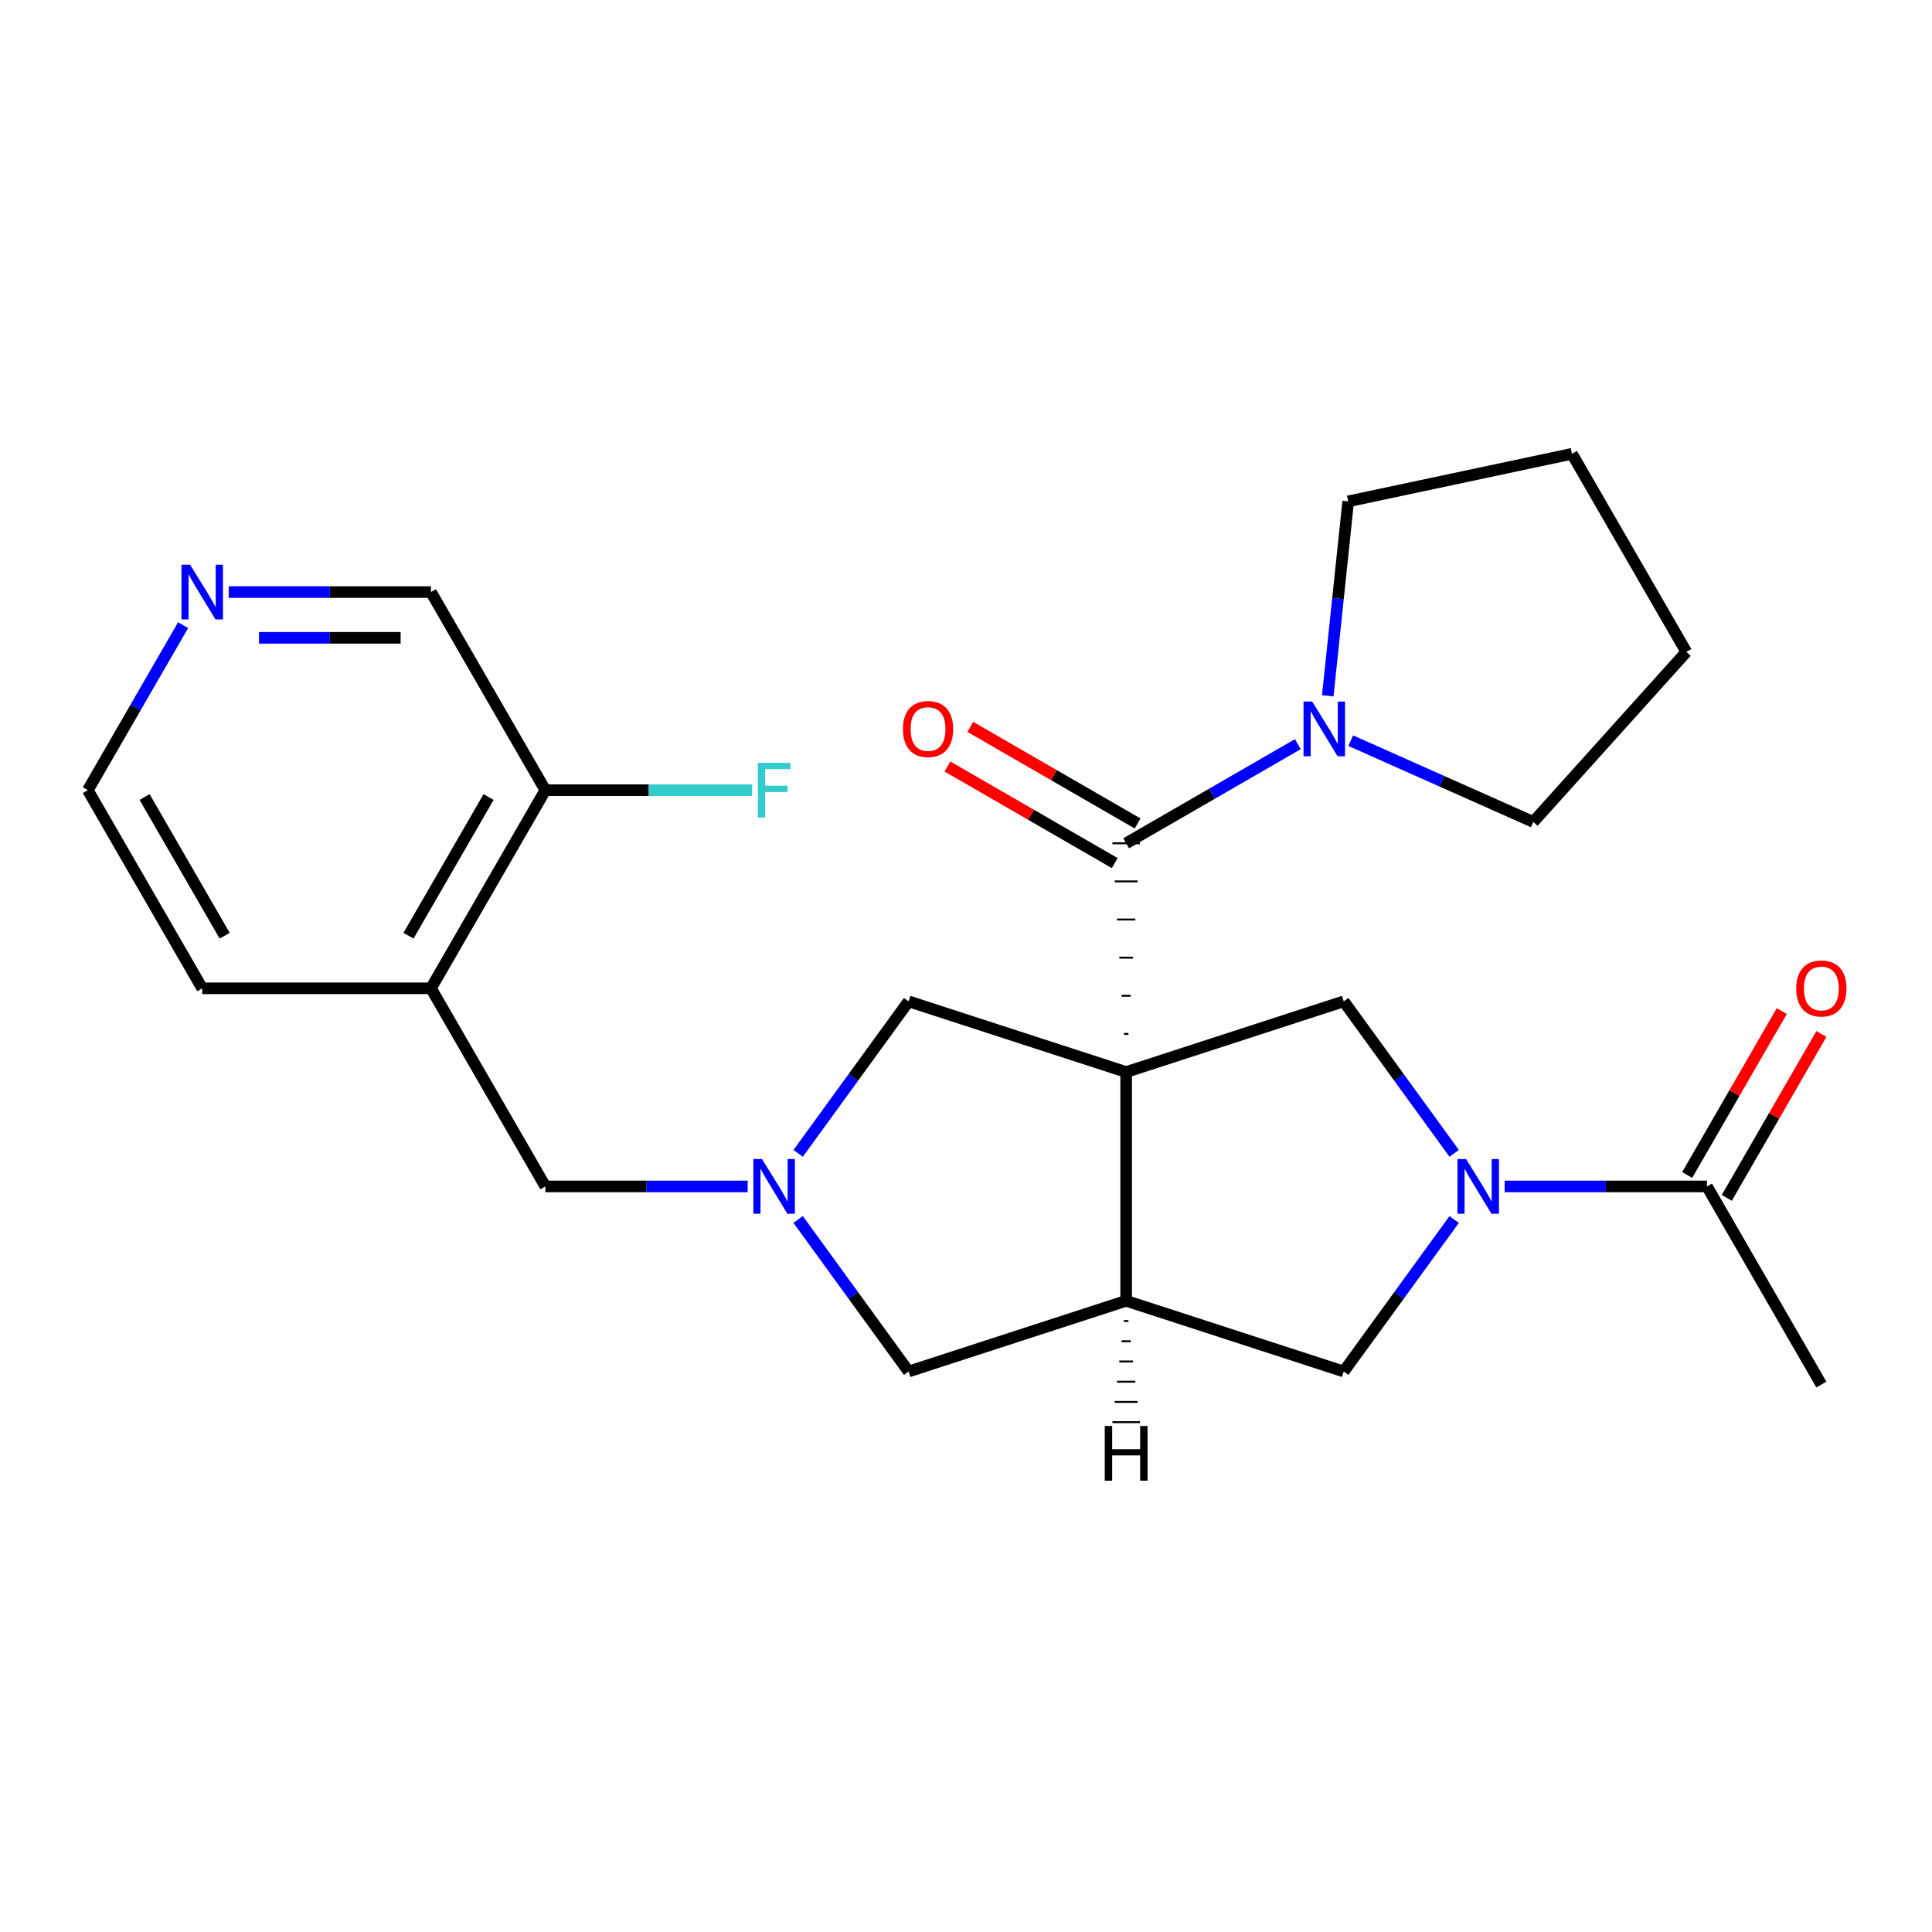 <?xml version='1.0' encoding='iso-8859-1'?>
<svg version='1.1' baseProfile='full'
              xmlns='http://www.w3.org/2000/svg'
                      xmlns:rdkit='http://www.rdkit.org/xml'
                      xmlns:xlink='http://www.w3.org/1999/xlink'
                  xml:space='preserve'
width='1000px' height='1000px' viewBox='0 0 1000 1000'>
<!-- END OF HEADER -->
<rect style='opacity:1.0;fill:#FFFFFF;stroke:none' width='1000' height='1000' x='0' y='0'> </rect>
<path class='bond-0' d='M 584.084,535.152 L 581.715,535.152' style='fill:none;fill-rule:evenodd;stroke:#000000;stroke-width:1.0px;stroke-linecap:butt;stroke-linejoin:miter;stroke-opacity:1' />
<path class='bond-0' d='M 585.268,515.417 L 580.531,515.417' style='fill:none;fill-rule:evenodd;stroke:#000000;stroke-width:1.0px;stroke-linecap:butt;stroke-linejoin:miter;stroke-opacity:1' />
<path class='bond-0' d='M 586.452,495.682 L 579.347,495.682' style='fill:none;fill-rule:evenodd;stroke:#000000;stroke-width:1.0px;stroke-linecap:butt;stroke-linejoin:miter;stroke-opacity:1' />
<path class='bond-0' d='M 587.636,475.947 L 578.163,475.947' style='fill:none;fill-rule:evenodd;stroke:#000000;stroke-width:1.0px;stroke-linecap:butt;stroke-linejoin:miter;stroke-opacity:1' />
<path class='bond-0' d='M 588.82,456.212 L 576.979,456.212' style='fill:none;fill-rule:evenodd;stroke:#000000;stroke-width:1.0px;stroke-linecap:butt;stroke-linejoin:miter;stroke-opacity:1' />
<path class='bond-0' d='M 590.004,436.477 L 575.795,436.477' style='fill:none;fill-rule:evenodd;stroke:#000000;stroke-width:1.0px;stroke-linecap:butt;stroke-linejoin:miter;stroke-opacity:1' />
<path class='bond-1' d='M 582.9,554.887 L 582.9,673.298' style='fill:none;fill-rule:evenodd;stroke:#000000;stroke-width:6px;stroke-linecap:butt;stroke-linejoin:miter;stroke-opacity:1' />
<path class='bond-3' d='M 582.9,554.887 L 695.514,518.297' style='fill:none;fill-rule:evenodd;stroke:#000000;stroke-width:6px;stroke-linecap:butt;stroke-linejoin:miter;stroke-opacity:1' />
<path class='bond-6' d='M 582.9,554.887 L 470.285,518.297' style='fill:none;fill-rule:evenodd;stroke:#000000;stroke-width:6px;stroke-linecap:butt;stroke-linejoin:miter;stroke-opacity:1' />
<path class='bond-5' d='M 582.9,436.477 L 627.322,410.83' style='fill:none;fill-rule:evenodd;stroke:#000000;stroke-width:6px;stroke-linecap:butt;stroke-linejoin:miter;stroke-opacity:1' />
<path class='bond-5' d='M 627.322,410.83 L 671.745,385.182' style='fill:none;fill-rule:evenodd;stroke:#0000FF;stroke-width:6px;stroke-linecap:butt;stroke-linejoin:miter;stroke-opacity:1' />
<path class='bond-12' d='M 588.82,426.223 L 545.527,401.227' style='fill:none;fill-rule:evenodd;stroke:#000000;stroke-width:6px;stroke-linecap:butt;stroke-linejoin:miter;stroke-opacity:1' />
<path class='bond-12' d='M 545.527,401.227 L 502.234,376.232' style='fill:none;fill-rule:evenodd;stroke:#FF0000;stroke-width:6px;stroke-linecap:butt;stroke-linejoin:miter;stroke-opacity:1' />
<path class='bond-12' d='M 576.979,446.732 L 533.686,421.737' style='fill:none;fill-rule:evenodd;stroke:#000000;stroke-width:6px;stroke-linecap:butt;stroke-linejoin:miter;stroke-opacity:1' />
<path class='bond-12' d='M 533.686,421.737 L 490.393,396.741' style='fill:none;fill-rule:evenodd;stroke:#FF0000;stroke-width:6px;stroke-linecap:butt;stroke-linejoin:miter;stroke-opacity:1' />
<path class='bond-7' d='M 582.9,673.298 L 695.514,709.888' style='fill:none;fill-rule:evenodd;stroke:#000000;stroke-width:6px;stroke-linecap:butt;stroke-linejoin:miter;stroke-opacity:1' />
<path class='bond-9' d='M 582.9,673.298 L 470.285,709.888' style='fill:none;fill-rule:evenodd;stroke:#000000;stroke-width:6px;stroke-linecap:butt;stroke-linejoin:miter;stroke-opacity:1' />
<path class='bond-29' d='M 581.715,683.765 L 584.084,683.765' style='fill:none;fill-rule:evenodd;stroke:#000000;stroke-width:1.0px;stroke-linecap:butt;stroke-linejoin:miter;stroke-opacity:1' />
<path class='bond-29' d='M 580.531,694.233 L 585.268,694.233' style='fill:none;fill-rule:evenodd;stroke:#000000;stroke-width:1.0px;stroke-linecap:butt;stroke-linejoin:miter;stroke-opacity:1' />
<path class='bond-29' d='M 579.347,704.701 L 586.452,704.701' style='fill:none;fill-rule:evenodd;stroke:#000000;stroke-width:1.0px;stroke-linecap:butt;stroke-linejoin:miter;stroke-opacity:1' />
<path class='bond-29' d='M 578.163,715.169 L 587.636,715.169' style='fill:none;fill-rule:evenodd;stroke:#000000;stroke-width:1.0px;stroke-linecap:butt;stroke-linejoin:miter;stroke-opacity:1' />
<path class='bond-29' d='M 576.979,725.636 L 588.82,725.636' style='fill:none;fill-rule:evenodd;stroke:#000000;stroke-width:1.0px;stroke-linecap:butt;stroke-linejoin:miter;stroke-opacity:1' />
<path class='bond-29' d='M 575.795,736.104 L 590.004,736.104' style='fill:none;fill-rule:evenodd;stroke:#000000;stroke-width:1.0px;stroke-linecap:butt;stroke-linejoin:miter;stroke-opacity:1' />
<path class='bond-2' d='M 752.675,596.972 L 724.095,557.634' style='fill:none;fill-rule:evenodd;stroke:#0000FF;stroke-width:6px;stroke-linecap:butt;stroke-linejoin:miter;stroke-opacity:1' />
<path class='bond-2' d='M 724.095,557.634 L 695.514,518.297' style='fill:none;fill-rule:evenodd;stroke:#000000;stroke-width:6px;stroke-linecap:butt;stroke-linejoin:miter;stroke-opacity:1' />
<path class='bond-8' d='M 778.814,614.092 L 831.169,614.092' style='fill:none;fill-rule:evenodd;stroke:#0000FF;stroke-width:6px;stroke-linecap:butt;stroke-linejoin:miter;stroke-opacity:1' />
<path class='bond-8' d='M 831.169,614.092 L 883.524,614.092' style='fill:none;fill-rule:evenodd;stroke:#000000;stroke-width:6px;stroke-linecap:butt;stroke-linejoin:miter;stroke-opacity:1' />
<path class='bond-26' d='M 752.675,631.213 L 724.095,670.55' style='fill:none;fill-rule:evenodd;stroke:#0000FF;stroke-width:6px;stroke-linecap:butt;stroke-linejoin:miter;stroke-opacity:1' />
<path class='bond-26' d='M 724.095,670.55 L 695.514,709.888' style='fill:none;fill-rule:evenodd;stroke:#000000;stroke-width:6px;stroke-linecap:butt;stroke-linejoin:miter;stroke-opacity:1' />
<path class='bond-4' d='M 413.124,596.972 L 441.704,557.634' style='fill:none;fill-rule:evenodd;stroke:#0000FF;stroke-width:6px;stroke-linecap:butt;stroke-linejoin:miter;stroke-opacity:1' />
<path class='bond-4' d='M 441.704,557.634 L 470.285,518.297' style='fill:none;fill-rule:evenodd;stroke:#000000;stroke-width:6px;stroke-linecap:butt;stroke-linejoin:miter;stroke-opacity:1' />
<path class='bond-11' d='M 386.985,614.092 L 334.63,614.092' style='fill:none;fill-rule:evenodd;stroke:#0000FF;stroke-width:6px;stroke-linecap:butt;stroke-linejoin:miter;stroke-opacity:1' />
<path class='bond-11' d='M 334.63,614.092 L 282.275,614.092' style='fill:none;fill-rule:evenodd;stroke:#000000;stroke-width:6px;stroke-linecap:butt;stroke-linejoin:miter;stroke-opacity:1' />
<path class='bond-25' d='M 413.124,631.213 L 441.704,670.55' style='fill:none;fill-rule:evenodd;stroke:#0000FF;stroke-width:6px;stroke-linecap:butt;stroke-linejoin:miter;stroke-opacity:1' />
<path class='bond-25' d='M 441.704,670.55 L 470.285,709.888' style='fill:none;fill-rule:evenodd;stroke:#000000;stroke-width:6px;stroke-linecap:butt;stroke-linejoin:miter;stroke-opacity:1' />
<path class='bond-17' d='M 687.245,360.152 L 692.534,309.831' style='fill:none;fill-rule:evenodd;stroke:#0000FF;stroke-width:6px;stroke-linecap:butt;stroke-linejoin:miter;stroke-opacity:1' />
<path class='bond-17' d='M 692.534,309.831 L 697.823,259.511' style='fill:none;fill-rule:evenodd;stroke:#000000;stroke-width:6px;stroke-linecap:butt;stroke-linejoin:miter;stroke-opacity:1' />
<path class='bond-18' d='M 699.146,383.372 L 746.382,404.403' style='fill:none;fill-rule:evenodd;stroke:#0000FF;stroke-width:6px;stroke-linecap:butt;stroke-linejoin:miter;stroke-opacity:1' />
<path class='bond-18' d='M 746.382,404.403 L 793.619,425.434' style='fill:none;fill-rule:evenodd;stroke:#000000;stroke-width:6px;stroke-linecap:butt;stroke-linejoin:miter;stroke-opacity:1' />
<path class='bond-14' d='M 893.779,620.013 L 918.266,577.6' style='fill:none;fill-rule:evenodd;stroke:#000000;stroke-width:6px;stroke-linecap:butt;stroke-linejoin:miter;stroke-opacity:1' />
<path class='bond-14' d='M 918.266,577.6 L 942.753,535.187' style='fill:none;fill-rule:evenodd;stroke:#FF0000;stroke-width:6px;stroke-linecap:butt;stroke-linejoin:miter;stroke-opacity:1' />
<path class='bond-14' d='M 873.27,608.172 L 897.757,565.759' style='fill:none;fill-rule:evenodd;stroke:#000000;stroke-width:6px;stroke-linecap:butt;stroke-linejoin:miter;stroke-opacity:1' />
<path class='bond-14' d='M 897.757,565.759 L 922.244,523.346' style='fill:none;fill-rule:evenodd;stroke:#FF0000;stroke-width:6px;stroke-linecap:butt;stroke-linejoin:miter;stroke-opacity:1' />
<path class='bond-21' d='M 883.524,614.092 L 942.729,716.639' style='fill:none;fill-rule:evenodd;stroke:#000000;stroke-width:6px;stroke-linecap:butt;stroke-linejoin:miter;stroke-opacity:1' />
<path class='bond-10' d='M 223.07,511.546 L 282.275,614.092' style='fill:none;fill-rule:evenodd;stroke:#000000;stroke-width:6px;stroke-linecap:butt;stroke-linejoin:miter;stroke-opacity:1' />
<path class='bond-13' d='M 223.07,511.546 L 282.275,409' style='fill:none;fill-rule:evenodd;stroke:#000000;stroke-width:6px;stroke-linecap:butt;stroke-linejoin:miter;stroke-opacity:1' />
<path class='bond-13' d='M 211.441,484.323 L 252.885,412.541' style='fill:none;fill-rule:evenodd;stroke:#000000;stroke-width:6px;stroke-linecap:butt;stroke-linejoin:miter;stroke-opacity:1' />
<path class='bond-20' d='M 223.07,511.546 L 104.66,511.546' style='fill:none;fill-rule:evenodd;stroke:#000000;stroke-width:6px;stroke-linecap:butt;stroke-linejoin:miter;stroke-opacity:1' />
<path class='bond-16' d='M 282.275,409 L 335.79,409' style='fill:none;fill-rule:evenodd;stroke:#000000;stroke-width:6px;stroke-linecap:butt;stroke-linejoin:miter;stroke-opacity:1' />
<path class='bond-16' d='M 335.79,409 L 389.305,409' style='fill:none;fill-rule:evenodd;stroke:#33CCCC;stroke-width:6px;stroke-linecap:butt;stroke-linejoin:miter;stroke-opacity:1' />
<path class='bond-19' d='M 282.275,409 L 223.07,306.454' style='fill:none;fill-rule:evenodd;stroke:#000000;stroke-width:6px;stroke-linecap:butt;stroke-linejoin:miter;stroke-opacity:1' />
<path class='bond-15' d='M 94.775,323.574 L 70.115,366.287' style='fill:none;fill-rule:evenodd;stroke:#0000FF;stroke-width:6px;stroke-linecap:butt;stroke-linejoin:miter;stroke-opacity:1' />
<path class='bond-15' d='M 70.115,366.287 L 45.455,409' style='fill:none;fill-rule:evenodd;stroke:#000000;stroke-width:6px;stroke-linecap:butt;stroke-linejoin:miter;stroke-opacity:1' />
<path class='bond-28' d='M 118.36,306.454 L 170.715,306.454' style='fill:none;fill-rule:evenodd;stroke:#0000FF;stroke-width:6px;stroke-linecap:butt;stroke-linejoin:miter;stroke-opacity:1' />
<path class='bond-28' d='M 170.715,306.454 L 223.07,306.454' style='fill:none;fill-rule:evenodd;stroke:#000000;stroke-width:6px;stroke-linecap:butt;stroke-linejoin:miter;stroke-opacity:1' />
<path class='bond-28' d='M 134.066,330.136 L 170.715,330.136' style='fill:none;fill-rule:evenodd;stroke:#0000FF;stroke-width:6px;stroke-linecap:butt;stroke-linejoin:miter;stroke-opacity:1' />
<path class='bond-28' d='M 170.715,330.136 L 207.363,330.136' style='fill:none;fill-rule:evenodd;stroke:#000000;stroke-width:6px;stroke-linecap:butt;stroke-linejoin:miter;stroke-opacity:1' />
<path class='bond-24' d='M 697.823,259.511 L 813.646,234.892' style='fill:none;fill-rule:evenodd;stroke:#000000;stroke-width:6px;stroke-linecap:butt;stroke-linejoin:miter;stroke-opacity:1' />
<path class='bond-23' d='M 793.619,425.434 L 872.851,337.438' style='fill:none;fill-rule:evenodd;stroke:#000000;stroke-width:6px;stroke-linecap:butt;stroke-linejoin:miter;stroke-opacity:1' />
<path class='bond-22' d='M 104.66,511.546 L 45.455,409' style='fill:none;fill-rule:evenodd;stroke:#000000;stroke-width:6px;stroke-linecap:butt;stroke-linejoin:miter;stroke-opacity:1' />
<path class='bond-22' d='M 116.288,484.323 L 74.844,412.541' style='fill:none;fill-rule:evenodd;stroke:#000000;stroke-width:6px;stroke-linecap:butt;stroke-linejoin:miter;stroke-opacity:1' />
<path class='bond-27' d='M 872.851,337.438 L 813.646,234.892' style='fill:none;fill-rule:evenodd;stroke:#000000;stroke-width:6px;stroke-linecap:butt;stroke-linejoin:miter;stroke-opacity:1' />
<path  class='atom-3' d='M 758.854 599.932
L 768.134 614.932
Q 769.054 616.412, 770.534 619.092
Q 772.014 621.772, 772.094 621.932
L 772.094 599.932
L 775.854 599.932
L 775.854 628.252
L 771.974 628.252
L 762.014 611.852
Q 760.854 609.932, 759.614 607.732
Q 758.414 605.532, 758.054 604.852
L 758.054 628.252
L 754.374 628.252
L 754.374 599.932
L 758.854 599.932
' fill='#0000FF'/>
<path  class='atom-5' d='M 394.425 599.932
L 403.705 614.932
Q 404.625 616.412, 406.105 619.092
Q 407.585 621.772, 407.665 621.932
L 407.665 599.932
L 411.425 599.932
L 411.425 628.252
L 407.545 628.252
L 397.585 611.852
Q 396.425 609.932, 395.185 607.732
Q 393.985 605.532, 393.625 604.852
L 393.625 628.252
L 389.945 628.252
L 389.945 599.932
L 394.425 599.932
' fill='#0000FF'/>
<path  class='atom-6' d='M 679.186 363.112
L 688.466 378.112
Q 689.386 379.592, 690.866 382.272
Q 692.346 384.952, 692.426 385.112
L 692.426 363.112
L 696.186 363.112
L 696.186 391.432
L 692.306 391.432
L 682.346 375.032
Q 681.186 373.112, 679.946 370.912
Q 678.746 368.712, 678.386 368.032
L 678.386 391.432
L 674.706 391.432
L 674.706 363.112
L 679.186 363.112
' fill='#0000FF'/>
<path  class='atom-13' d='M 467.353 377.352
Q 467.353 370.552, 470.713 366.752
Q 474.073 362.952, 480.353 362.952
Q 486.633 362.952, 489.993 366.752
Q 493.353 370.552, 493.353 377.352
Q 493.353 384.232, 489.953 388.152
Q 486.553 392.032, 480.353 392.032
Q 474.113 392.032, 470.713 388.152
Q 467.353 384.272, 467.353 377.352
M 480.353 388.832
Q 484.673 388.832, 486.993 385.952
Q 489.353 383.032, 489.353 377.352
Q 489.353 371.792, 486.993 368.992
Q 484.673 366.152, 480.353 366.152
Q 476.033 366.152, 473.673 368.952
Q 471.353 371.752, 471.353 377.352
Q 471.353 383.072, 473.673 385.952
Q 476.033 388.832, 480.353 388.832
' fill='#FF0000'/>
<path  class='atom-15' d='M 929.729 511.626
Q 929.729 504.826, 933.089 501.026
Q 936.449 497.226, 942.729 497.226
Q 949.009 497.226, 952.369 501.026
Q 955.729 504.826, 955.729 511.626
Q 955.729 518.506, 952.329 522.426
Q 948.929 526.306, 942.729 526.306
Q 936.489 526.306, 933.089 522.426
Q 929.729 518.546, 929.729 511.626
M 942.729 523.106
Q 947.049 523.106, 949.369 520.226
Q 951.729 517.306, 951.729 511.626
Q 951.729 506.066, 949.369 503.266
Q 947.049 500.426, 942.729 500.426
Q 938.409 500.426, 936.049 503.226
Q 933.729 506.026, 933.729 511.626
Q 933.729 517.346, 936.049 520.226
Q 938.409 523.106, 942.729 523.106
' fill='#FF0000'/>
<path  class='atom-16' d='M 98.4 292.294
L 107.68 307.294
Q 108.6 308.774, 110.08 311.454
Q 111.56 314.134, 111.64 314.294
L 111.64 292.294
L 115.4 292.294
L 115.4 320.614
L 111.52 320.614
L 101.56 304.214
Q 100.4 302.294, 99.16 300.094
Q 97.96 297.894, 97.6 297.214
L 97.6 320.614
L 93.92 320.614
L 93.92 292.294
L 98.4 292.294
' fill='#0000FF'/>
<path  class='atom-17' d='M 392.265 394.84
L 409.105 394.84
L 409.105 398.08
L 396.065 398.08
L 396.065 406.68
L 407.665 406.68
L 407.665 409.96
L 396.065 409.96
L 396.065 423.16
L 392.265 423.16
L 392.265 394.84
' fill='#33CCCC'/>
<path  class='atom-26' d='M 571.82 738.078
L 575.66 738.078
L 575.66 750.118
L 590.14 750.118
L 590.14 738.078
L 593.98 738.078
L 593.98 766.398
L 590.14 766.398
L 590.14 753.318
L 575.66 753.318
L 575.66 766.398
L 571.82 766.398
L 571.82 738.078
' fill='#000000'/>
</svg>
